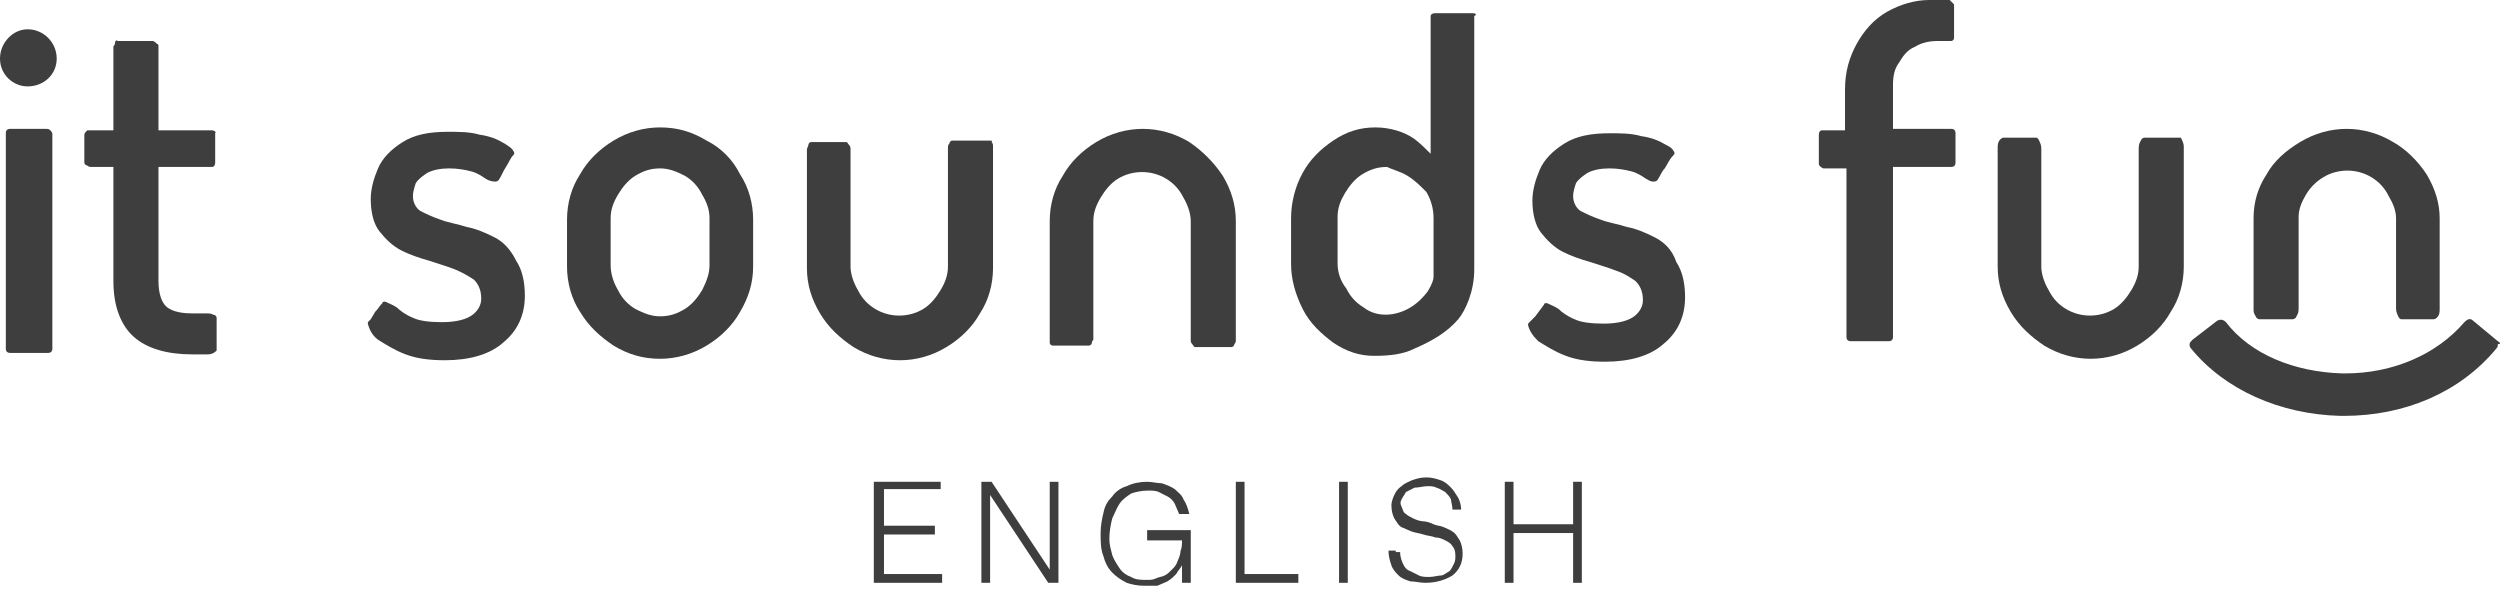 <svg width="164" height="39" viewBox="0 0 164 39" fill="none" xmlns="http://www.w3.org/2000/svg">
<path d="M3.052 8.454H0.668C0.477 8.454 0.382 8.55 0.382 8.742V22.863C0.382 23.055 0.477 23.151 0.668 23.151H3.148C3.338 23.151 3.434 23.055 3.434 22.863V8.742C3.338 8.55 3.243 8.454 3.052 8.454Z" fill="#3F3E3E"/>
<path d="M13.925 8.55H10.968H10.396V3.074C10.396 2.978 10.396 2.882 10.3 2.882C10.205 2.786 10.11 2.69 10.014 2.69H7.725C7.63 2.594 7.535 2.69 7.535 2.882C7.535 2.978 7.439 2.978 7.439 3.074V8.55H6.008C5.818 8.55 5.722 8.55 5.722 8.55C5.627 8.646 5.532 8.742 5.532 8.838V10.663C5.532 10.759 5.627 10.855 5.722 10.855C5.818 10.951 5.913 10.951 6.008 10.951H7.439V18.444C7.439 20.077 7.916 21.326 8.774 22.095C9.633 22.863 10.968 23.247 12.589 23.247H13.543C13.734 23.247 13.829 23.247 14.02 23.151C14.116 23.055 14.211 23.055 14.211 22.959V20.846C14.211 20.75 14.116 20.654 14.02 20.654C13.829 20.558 13.734 20.558 13.543 20.558H12.589C11.731 20.558 11.159 20.366 10.873 20.077C10.587 19.789 10.396 19.213 10.396 18.444V10.951H13.925C14.02 10.951 14.116 10.855 14.116 10.663V8.742C14.211 8.646 14.02 8.55 13.925 8.55Z" fill="#3F3E3E"/>
<path d="M32.428 15.562C31.855 15.274 31.188 14.986 30.616 14.89C30.043 14.698 29.376 14.602 28.899 14.41C28.327 14.217 27.945 14.025 27.564 13.833C27.277 13.641 27.087 13.257 27.087 12.873C27.087 12.584 27.182 12.296 27.277 12.008C27.468 11.72 27.754 11.528 28.04 11.335C28.422 11.143 28.899 11.047 29.471 11.047C30.043 11.047 30.52 11.143 30.902 11.239C31.283 11.335 31.569 11.528 31.855 11.72C32.142 11.912 32.428 11.912 32.523 11.912C32.618 11.912 32.714 11.816 32.714 11.816C32.905 11.528 33 11.239 33.191 10.951C33.382 10.663 33.477 10.375 33.668 10.183C33.763 10.087 33.763 9.991 33.668 9.895C33.572 9.702 33.382 9.606 33.095 9.414C32.618 9.126 32.142 8.934 31.474 8.838C30.806 8.646 30.139 8.646 29.376 8.646C28.136 8.646 27.182 8.838 26.419 9.318C25.656 9.798 25.084 10.375 24.798 11.047C24.512 11.72 24.321 12.392 24.321 13.065C24.321 13.929 24.512 14.698 24.893 15.178C25.274 15.658 25.751 16.139 26.324 16.427C26.896 16.715 27.468 16.907 28.136 17.099C28.708 17.291 29.376 17.484 29.853 17.676C30.329 17.868 30.806 18.156 31.093 18.348C31.379 18.636 31.569 19.021 31.569 19.597C31.569 19.981 31.379 20.366 30.997 20.654C30.616 20.942 29.948 21.134 28.994 21.134C28.136 21.134 27.468 21.038 27.087 20.846C26.61 20.654 26.228 20.366 26.038 20.173C25.751 19.981 25.465 19.885 25.274 19.789C25.179 19.789 25.084 19.789 25.084 19.885C24.893 20.077 24.798 20.269 24.607 20.462L24.321 20.942C24.225 21.038 24.225 21.038 24.225 21.038C24.13 21.134 24.13 21.134 24.13 21.23C24.225 21.614 24.416 21.999 24.798 22.287C25.274 22.575 25.847 22.959 26.61 23.247C27.373 23.536 28.231 23.632 29.185 23.632C30.806 23.632 32.142 23.247 33 22.479C33.954 21.71 34.431 20.654 34.431 19.405C34.431 18.444 34.24 17.676 33.858 17.099C33.477 16.331 33 15.851 32.428 15.562Z" fill="#3F3E3E"/>
<path d="M46.353 9.222C45.399 8.646 44.446 8.358 43.301 8.358C42.252 8.358 41.203 8.646 40.249 9.222C39.295 9.799 38.532 10.567 38.055 11.432C37.483 12.296 37.197 13.353 37.197 14.41V17.484C37.197 18.54 37.483 19.597 38.055 20.462C38.627 21.422 39.391 22.095 40.249 22.671C41.203 23.247 42.157 23.536 43.301 23.536C44.35 23.536 45.399 23.247 46.353 22.671C47.307 22.095 48.07 21.326 48.547 20.462C49.119 19.501 49.405 18.54 49.405 17.484V14.41C49.405 13.353 49.119 12.296 48.547 11.432C48.07 10.471 47.307 9.702 46.353 9.222ZM46.544 14.313V17.388C46.544 17.964 46.353 18.444 46.067 19.021C45.781 19.501 45.399 19.981 44.922 20.27C44.446 20.558 43.969 20.75 43.301 20.75C42.729 20.75 42.252 20.558 41.68 20.27C41.203 19.981 40.821 19.597 40.535 19.021C40.249 18.54 40.058 17.964 40.058 17.388V14.313C40.058 13.737 40.249 13.257 40.535 12.777C40.821 12.296 41.203 11.816 41.68 11.528C42.157 11.239 42.633 11.047 43.301 11.047C43.873 11.047 44.35 11.239 44.922 11.528C45.399 11.816 45.781 12.2 46.067 12.777C46.353 13.257 46.544 13.737 46.544 14.313Z" fill="#3F3E3E"/>
<path d="M64.856 9.222H62.471C62.376 9.222 62.281 9.318 62.281 9.414C62.185 9.51 62.185 9.606 62.185 9.702V17.484C62.185 18.06 61.995 18.54 61.708 19.021C61.422 19.501 61.041 19.981 60.564 20.27C59.61 20.846 58.37 20.846 57.416 20.27C56.94 19.981 56.558 19.597 56.272 19.021C55.986 18.54 55.795 17.964 55.795 17.484V9.799C55.795 9.702 55.795 9.606 55.7 9.51C55.604 9.414 55.604 9.318 55.509 9.318H53.22C53.124 9.318 53.029 9.414 53.029 9.51C53.029 9.606 52.934 9.702 52.934 9.799V17.58C52.934 18.636 53.22 19.597 53.792 20.558C54.364 21.518 55.127 22.191 55.986 22.767C56.94 23.344 57.989 23.632 59.038 23.632C60.087 23.632 61.136 23.344 62.09 22.767C63.044 22.191 63.807 21.422 64.284 20.558C64.856 19.693 65.142 18.636 65.142 17.58V9.606C65.142 9.51 65.142 9.414 65.046 9.318C65.142 9.222 65.046 9.222 64.856 9.222Z" fill="#3F3E3E"/>
<path d="M78.018 9.318C77.064 8.742 76.015 8.454 74.966 8.454C73.917 8.454 72.868 8.742 71.914 9.318C70.96 9.895 70.197 10.663 69.72 11.528C69.148 12.392 68.862 13.449 68.862 14.506V22.287V22.479C68.862 22.575 68.957 22.671 69.052 22.671H71.437C71.532 22.671 71.628 22.575 71.628 22.479C71.628 22.383 71.723 22.287 71.723 22.287V14.506C71.723 13.929 71.914 13.449 72.2 12.969C72.486 12.488 72.868 12.008 73.344 11.72C74.298 11.143 75.538 11.143 76.492 11.72C76.969 12.008 77.35 12.392 77.636 12.969C77.922 13.449 78.113 14.025 78.113 14.506V22.287C78.113 22.383 78.113 22.479 78.209 22.575C78.304 22.671 78.304 22.767 78.399 22.767H80.784C80.879 22.767 80.975 22.671 80.975 22.575C81.07 22.479 81.07 22.383 81.07 22.287V14.506C81.07 13.449 80.784 12.488 80.212 11.528C79.639 10.663 78.876 9.895 78.018 9.318Z" fill="#3F3E3E"/>
<path d="M96.616 0.865H94.136C93.945 0.865 93.85 0.961 93.85 1.057V1.153V10.087C93.564 9.799 93.183 9.414 92.801 9.126C92.133 8.646 91.18 8.358 90.226 8.358C89.177 8.358 88.318 8.646 87.46 9.222C86.602 9.799 85.934 10.471 85.457 11.336C84.98 12.2 84.694 13.257 84.694 14.313V17.291C84.694 18.348 84.98 19.309 85.457 20.27C85.934 21.23 86.697 21.903 87.46 22.479C88.318 23.055 89.177 23.343 90.13 23.343C91.18 23.343 92.038 23.247 92.801 22.863C94.136 22.287 94.995 21.71 95.662 20.942C96.139 20.366 96.711 19.117 96.711 17.676V1.057C96.902 0.961 96.807 0.865 96.616 0.865ZM92.324 11.528C92.801 11.816 93.183 12.2 93.564 12.584C93.85 13.065 94.041 13.641 94.041 14.313V18.156C94.041 18.348 93.945 18.636 93.659 19.117C93.373 19.501 92.992 19.885 92.515 20.173C91.561 20.75 90.321 20.846 89.463 20.173C88.986 19.885 88.604 19.501 88.318 18.925C87.937 18.444 87.746 17.868 87.746 17.291V14.217C87.746 13.641 87.937 13.161 88.223 12.68C88.509 12.2 88.891 11.72 89.367 11.432C89.844 11.143 90.321 10.951 90.989 10.951C91.37 11.143 91.847 11.239 92.324 11.528Z" fill="#3F3E3E"/>
<path d="M108.538 15.562C107.966 15.274 107.298 14.986 106.726 14.89C106.154 14.698 105.486 14.602 105.009 14.41C104.437 14.217 104.055 14.025 103.674 13.833C103.388 13.641 103.197 13.257 103.197 12.873C103.197 12.584 103.292 12.296 103.388 12.008C103.578 11.72 103.865 11.528 104.151 11.335C104.532 11.143 105.009 11.047 105.581 11.047C106.154 11.047 106.63 11.143 107.012 11.239C107.393 11.335 107.68 11.528 107.966 11.72C108.156 11.816 108.252 11.912 108.443 11.912C108.538 11.912 108.633 11.912 108.729 11.816C108.919 11.528 109.015 11.239 109.206 11.047C109.396 10.759 109.492 10.471 109.778 10.183C109.873 10.087 109.873 9.991 109.778 9.895C109.683 9.702 109.492 9.606 109.301 9.51C108.824 9.222 108.347 9.03 107.68 8.934C107.012 8.742 106.344 8.742 105.581 8.742C104.341 8.742 103.388 8.934 102.625 9.414C101.862 9.895 101.289 10.471 101.003 11.143C100.717 11.816 100.526 12.488 100.526 13.161C100.526 14.025 100.717 14.794 101.099 15.274C101.48 15.755 101.957 16.235 102.529 16.523C103.102 16.811 103.674 17.003 104.341 17.195C104.914 17.387 105.581 17.58 106.058 17.772C106.63 17.964 107.012 18.252 107.298 18.444C107.584 18.732 107.775 19.117 107.775 19.693C107.775 20.077 107.584 20.462 107.203 20.75C106.821 21.038 106.154 21.23 105.2 21.23C104.341 21.23 103.674 21.134 103.292 20.942C102.815 20.75 102.434 20.462 102.243 20.27C101.957 20.077 101.671 19.981 101.48 19.885C101.385 19.885 101.289 19.885 101.289 19.981L100.717 20.75C100.622 20.846 100.526 20.942 100.431 21.038L100.336 21.134C100.24 21.23 100.24 21.23 100.24 21.326C100.336 21.71 100.526 21.999 100.908 22.383C101.385 22.671 101.957 23.055 102.72 23.343C103.483 23.632 104.341 23.728 105.295 23.728C106.917 23.728 108.252 23.343 109.11 22.575C110.064 21.806 110.541 20.75 110.541 19.501C110.541 18.54 110.35 17.772 109.969 17.195C109.683 16.331 109.11 15.851 108.538 15.562Z" fill="#3F3E3E"/>
<path d="M127.9 0H127.614H126.564C125.611 0 124.657 0.288 123.798 0.769C122.94 1.249 122.272 2.017 121.796 2.882C121.319 3.746 121.033 4.707 121.033 5.86V8.55H119.507C119.411 8.55 119.316 8.646 119.316 8.838V10.759C119.316 10.855 119.411 10.951 119.602 11.047H121.128V22.095C121.128 22.287 121.223 22.383 121.414 22.383H123.894C124.085 22.383 124.18 22.287 124.18 22.095V10.951H127.995C128.186 10.951 128.281 10.855 128.281 10.663V8.742C128.281 8.55 128.186 8.454 127.995 8.454H124.657H124.18V5.572C124.18 4.995 124.275 4.515 124.562 4.131C124.848 3.65 125.134 3.266 125.611 3.074C126.088 2.786 126.564 2.69 127.137 2.69H127.709H127.995C128.09 2.69 128.186 2.594 128.186 2.498V0.288C128.09 0.192 127.995 0.096 127.9 0Z" fill="#3F3E3E"/>
<path d="M142.874 9.03H140.68C140.585 9.03 140.49 9.126 140.49 9.126C140.394 9.318 140.299 9.414 140.299 9.703V17.484C140.299 18.06 140.108 18.54 139.822 19.021C139.536 19.501 139.154 19.981 138.677 20.27C137.724 20.846 136.484 20.846 135.53 20.27C135.053 19.981 134.672 19.597 134.386 19.021C134.099 18.54 133.909 17.964 133.909 17.484V9.703C133.909 9.51 133.813 9.318 133.718 9.126C133.623 9.03 133.623 9.03 133.527 9.03H131.429C131.334 9.03 131.238 9.126 131.238 9.126C131.047 9.318 131.047 9.51 131.047 9.703V17.484C131.047 18.54 131.334 19.501 131.906 20.462C132.478 21.422 133.241 22.095 134.099 22.671C135.053 23.247 136.102 23.536 137.151 23.536C138.201 23.536 139.25 23.247 140.204 22.671C141.157 22.095 141.92 21.326 142.397 20.462C142.969 19.597 143.256 18.54 143.256 17.484V9.606C143.256 9.414 143.16 9.222 143.065 9.03C143.065 9.03 142.969 9.03 142.874 9.03Z" fill="#3F3E3E"/>
<path d="M148.215 20.942H150.409C150.504 20.942 150.6 20.846 150.6 20.846C150.695 20.654 150.79 20.558 150.79 20.27V14.217C150.79 13.737 150.981 13.257 151.267 12.777C151.553 12.296 151.935 11.912 152.412 11.624C153.366 11.047 154.605 11.047 155.559 11.624C156.036 11.912 156.418 12.296 156.704 12.873C156.99 13.353 157.181 13.833 157.181 14.313V20.27C157.181 20.462 157.276 20.654 157.371 20.846C157.467 20.942 157.467 20.942 157.562 20.942H159.66C159.756 20.942 159.851 20.846 159.851 20.846C160.042 20.654 160.042 20.462 160.042 20.27V14.313C160.042 13.353 159.756 12.392 159.184 11.432C158.611 10.567 157.848 9.799 156.99 9.318C156.036 8.742 154.987 8.454 153.938 8.454C152.889 8.454 151.84 8.742 150.886 9.318C149.932 9.895 149.169 10.567 148.692 11.432C148.12 12.296 147.834 13.257 147.834 14.313V20.366C147.834 20.558 147.929 20.654 148.024 20.846C148.12 20.942 148.215 20.942 148.215 20.942Z" fill="#3F3E3E"/>
<path d="M1.812 1.921C2.861 1.921 3.72 2.786 3.72 3.843C3.72 4.899 2.861 5.668 1.812 5.668C0.858 5.668 0 4.899 0 3.843C0 2.786 0.858 1.921 1.812 1.921Z" fill="#3F3E3E"/>
<path d="M163.857 22.383L162.235 21.038C162.045 20.846 161.854 20.942 161.663 21.134C159.851 23.247 156.99 24.496 153.842 24.496H153.652C150.504 24.4 147.643 23.247 146.021 21.134C145.831 20.942 145.64 20.942 145.449 21.038L143.828 22.287C143.732 22.383 143.637 22.479 143.637 22.575C143.637 22.671 143.637 22.767 143.732 22.863C145.926 25.553 149.55 27.186 153.556 27.282H153.747C157.753 27.282 161.377 25.745 163.762 22.863C163.857 22.767 163.857 22.671 163.857 22.575C164.048 22.575 164.048 22.479 163.857 22.383Z" fill="#3F3E3E"/>
<path d="M57.322 38.233V31.605H61.709V32.085H57.989V34.487H61.327V35.063H57.989V37.657H61.804V38.233H57.322Z" fill="#3F3E3E"/>
<path d="M64.951 32.47V38.233H64.379V31.605H65.047L68.862 37.369V31.605H69.434V38.233H68.766L64.951 32.47Z" fill="#3F3E3E"/>
<path d="M75.252 35.352V34.775H78.114V38.233H77.541V37.081C77.446 37.273 77.255 37.465 77.16 37.657C76.969 37.849 76.874 37.945 76.588 38.137C76.397 38.233 76.111 38.33 75.92 38.426C75.634 38.426 75.348 38.426 75.062 38.426C74.585 38.426 74.203 38.33 73.917 38.233C73.536 38.041 73.25 37.849 72.963 37.561C72.677 37.273 72.487 36.889 72.391 36.504C72.2 36.024 72.2 35.544 72.2 34.967C72.2 34.487 72.296 34.007 72.391 33.622C72.487 33.142 72.677 32.854 72.963 32.566C73.154 32.278 73.536 31.989 73.917 31.893C74.299 31.701 74.776 31.605 75.252 31.605C75.539 31.605 75.92 31.701 76.206 31.701C76.492 31.797 76.778 31.893 77.065 32.085C77.255 32.278 77.541 32.47 77.637 32.758C77.828 33.046 77.923 33.334 78.018 33.718H77.351C77.255 33.526 77.16 33.238 77.065 33.046C76.969 32.854 76.778 32.662 76.588 32.566C76.397 32.47 76.206 32.373 76.016 32.278C75.825 32.181 75.539 32.181 75.348 32.181C74.871 32.181 74.49 32.278 74.203 32.374C73.917 32.566 73.631 32.758 73.44 33.046C73.25 33.334 73.154 33.622 72.963 34.007C72.868 34.391 72.773 34.871 72.773 35.352C72.773 35.736 72.868 36.024 72.963 36.408C73.059 36.696 73.25 36.985 73.44 37.273C73.631 37.561 73.917 37.753 74.203 37.849C74.49 38.041 74.871 38.041 75.252 38.041C75.443 38.041 75.634 38.041 75.825 37.945C76.016 37.849 76.206 37.849 76.397 37.753C76.588 37.657 76.683 37.561 76.874 37.369C77.065 37.177 77.16 37.081 77.255 36.792C77.351 36.6 77.446 36.312 77.446 36.12C77.541 35.928 77.541 35.64 77.541 35.448H75.252V35.352Z" fill="#3F3E3E"/>
<path d="M81.07 38.233V31.605H81.642V37.657H85.171V38.233H81.07Z" fill="#3F3E3E"/>
<path d="M88.414 31.605H87.842V38.233H88.414V31.605Z" fill="#3F3E3E"/>
<path d="M91.847 36.216C91.847 36.504 91.943 36.792 92.038 36.985C92.134 37.177 92.229 37.369 92.515 37.465C92.706 37.561 92.897 37.657 93.087 37.753C93.278 37.849 93.564 37.849 93.755 37.849C94.041 37.849 94.327 37.753 94.518 37.753C94.709 37.753 94.9 37.561 95.09 37.465C95.186 37.369 95.281 37.177 95.376 36.985C95.472 36.792 95.472 36.696 95.472 36.408C95.472 36.12 95.376 35.928 95.281 35.832C95.186 35.64 94.995 35.544 94.804 35.448C94.613 35.352 94.423 35.255 94.136 35.255C93.946 35.159 93.66 35.159 93.374 35.063C93.087 34.967 92.897 34.967 92.611 34.871C92.42 34.775 92.134 34.679 91.943 34.583C91.752 34.487 91.657 34.295 91.466 34.007C91.371 33.815 91.275 33.526 91.275 33.142C91.275 32.95 91.371 32.662 91.466 32.47C91.561 32.277 91.657 32.085 91.943 31.893C92.134 31.701 92.42 31.605 92.611 31.509C92.897 31.413 93.183 31.317 93.564 31.317C93.946 31.317 94.232 31.413 94.518 31.509C94.804 31.605 94.995 31.797 95.186 31.989C95.376 32.181 95.472 32.373 95.662 32.662C95.758 32.854 95.853 33.142 95.853 33.43H95.281C95.281 33.142 95.186 32.95 95.186 32.758C95.09 32.566 94.995 32.47 94.804 32.277C94.613 32.181 94.518 32.085 94.232 31.989C94.041 31.893 93.85 31.893 93.66 31.893C93.374 31.893 93.087 31.989 92.801 31.989C92.611 32.085 92.42 32.181 92.229 32.277C92.134 32.47 92.038 32.566 91.943 32.758C91.847 32.95 91.847 33.046 91.943 33.238C92.038 33.43 92.038 33.622 92.229 33.718C92.324 33.815 92.515 33.91 92.706 34.007C92.897 34.103 93.183 34.199 93.374 34.199C93.564 34.199 93.85 34.295 94.041 34.391C94.232 34.487 94.518 34.487 94.709 34.583C94.9 34.679 95.186 34.775 95.281 34.871C95.472 34.967 95.567 35.159 95.758 35.448C95.853 35.64 95.949 35.928 95.949 36.312C95.949 36.889 95.758 37.369 95.281 37.753C94.804 38.041 94.232 38.233 93.469 38.233C93.183 38.233 92.801 38.137 92.515 38.137C92.229 38.041 91.943 37.945 91.752 37.753C91.561 37.561 91.371 37.369 91.275 37.081C91.18 36.792 91.085 36.504 91.085 36.12H91.561V36.216H91.847Z" fill="#3F3E3E"/>
<path d="M98.714 38.233V31.605H99.287V34.391H103.197V31.605H103.769V38.233H103.197V34.967H99.287V38.233H98.714Z" fill="#3F3E3E"/>
</svg>
